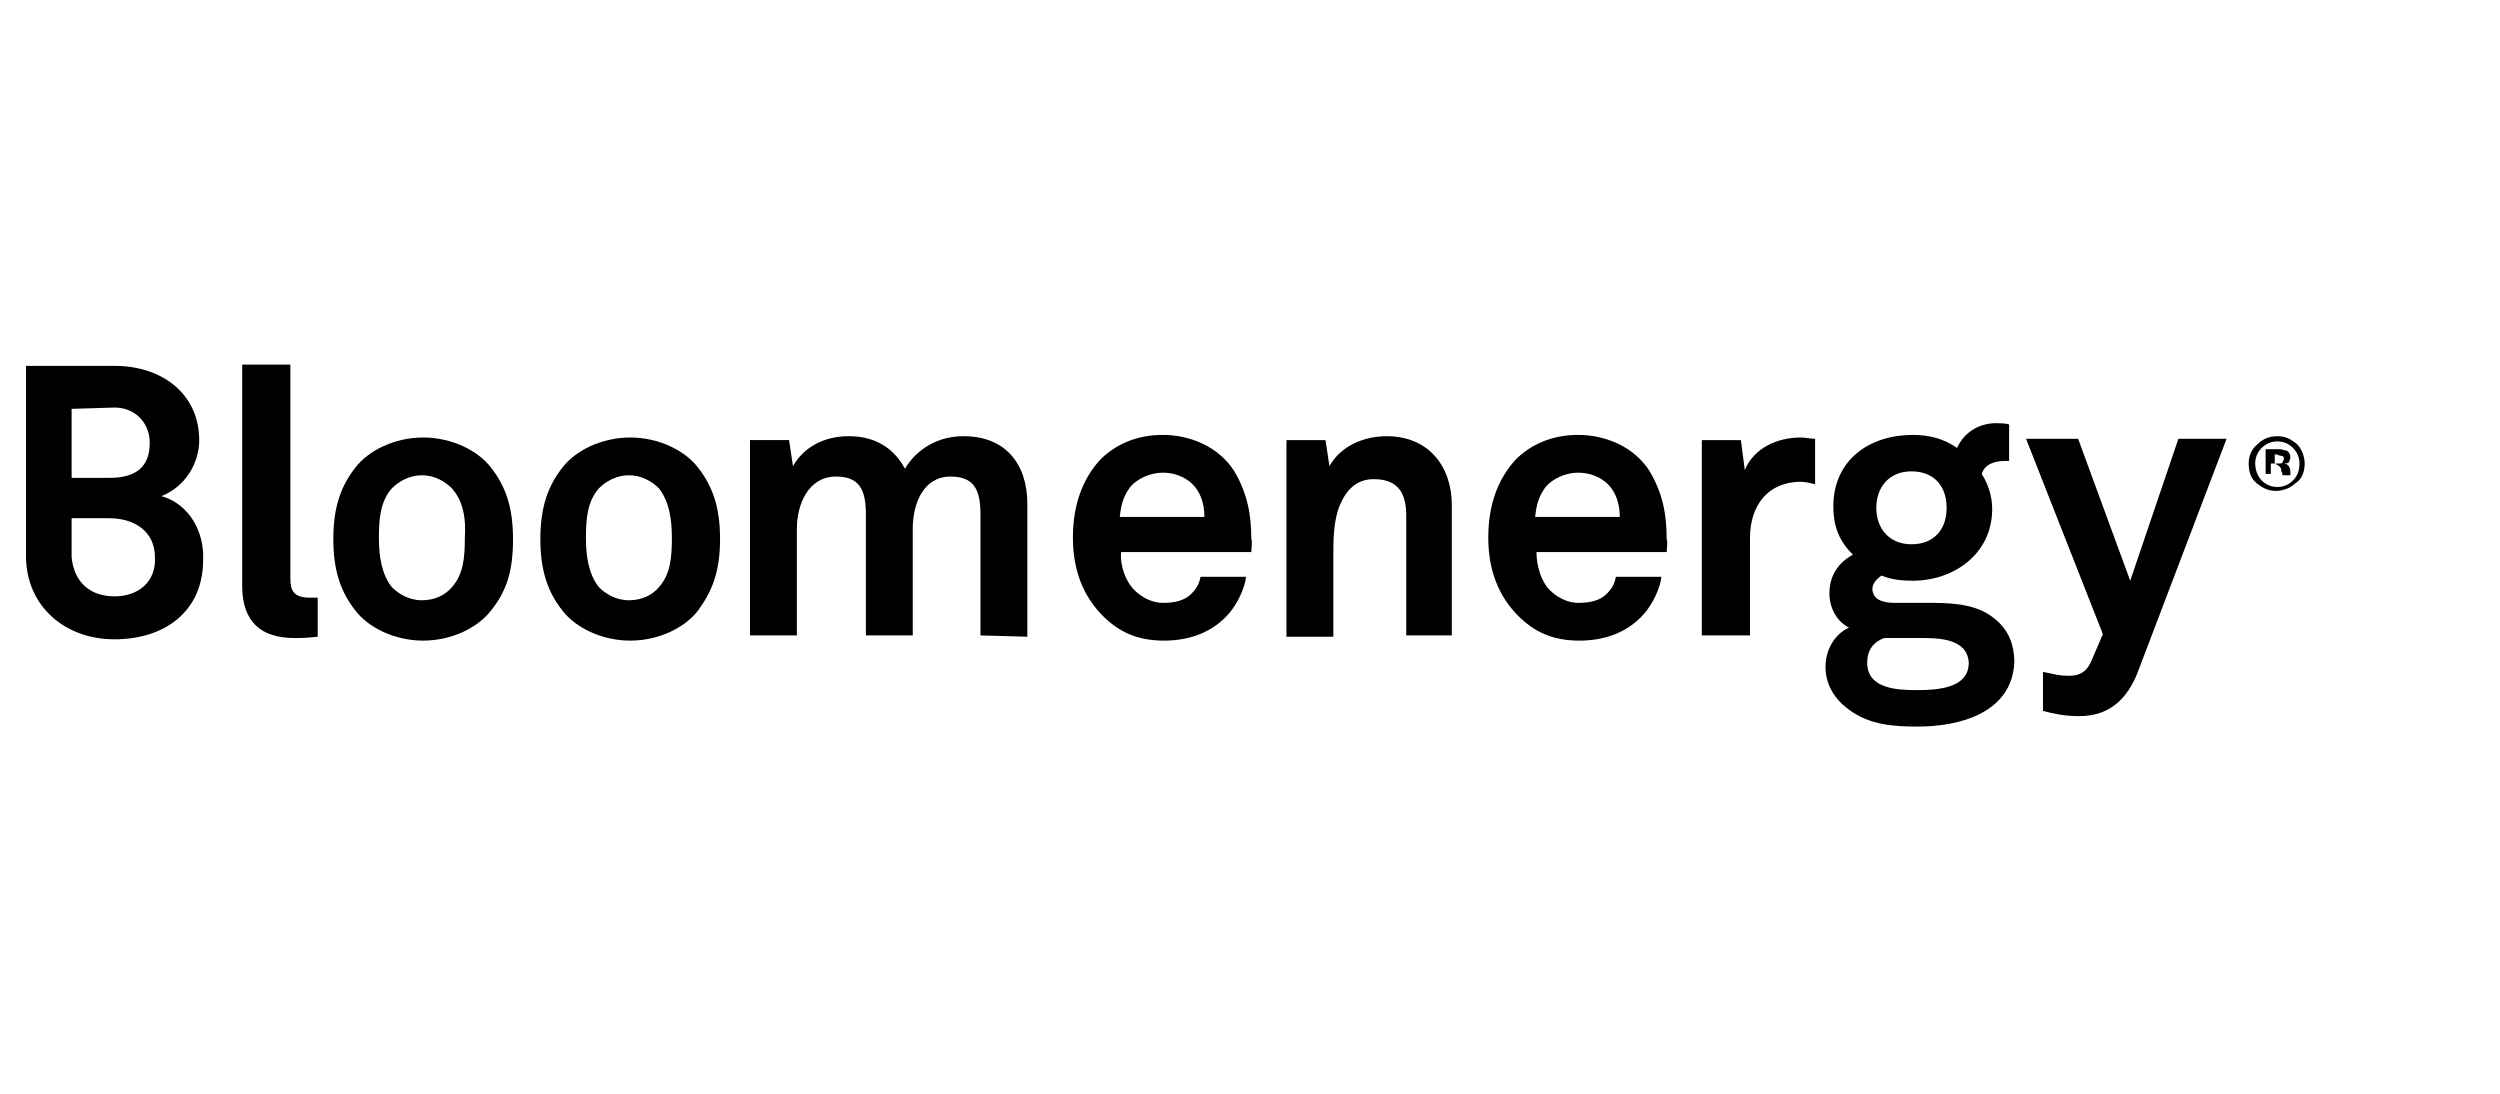 <?xml version="1.0" encoding="UTF-8"?>
<svg xmlns="http://www.w3.org/2000/svg" version="1.2" viewBox="0 0 192 84" width="192" height="84">
  <style></style>
  <path d="m22.6 49c-2.5 0-4-1.2-4-4v-17h3.7v16.4c0 0.9 0.2 1.5 1.5 1.5h0.6v3c-1 0.1-1.1 0.1-1.8 0.1z"></path>
  <path fill-rule="evenodd" d="m37.7 46.9c-1 1.3-3 2.3-5.2 2.3-2.2 0-4.2-1-5.2-2.3-1.1-1.4-1.7-3-1.7-5.5 0-2.5 0.6-4.1 1.7-5.5 1-1.3 3-2.3 5.2-2.3 2.2 0 4.2 1 5.2 2.3 1.1 1.4 1.7 3 1.7 5.5 0 2.5-0.5 4-1.7 5.5zm-3-9.4c-0.5-0.5-1.3-1-2.3-1-1 0-1.8 0.5-2.3 1-0.9 1-1 2.4-1 3.8 0 1.4 0.2 2.8 1 3.8 0.5 0.5 1.3 1 2.3 1 1 0 1.8-0.4 2.3-1 0.9-1 1-2.3 1-3.8 0.1-1.4-0.1-2.8-1-3.8z"></path>
  <path fill-rule="evenodd" d="m53.6 46.9c-1 1.3-3 2.3-5.2 2.3-2.2 0-4.2-1-5.2-2.3-1.1-1.4-1.7-3-1.7-5.5 0-2.5 0.6-4.1 1.7-5.5 1-1.3 3-2.3 5.2-2.3 2.2 0 4.2 1 5.2 2.3 1.1 1.4 1.7 3 1.7 5.5 0 2.5-0.6 4-1.7 5.5zm-3-9.4c-0.5-0.5-1.3-1-2.3-1-1 0-1.8 0.5-2.3 1-0.9 1-1 2.4-1 3.8 0 1.4 0.2 2.8 1 3.8 0.5 0.5 1.3 1 2.3 1 1 0 1.8-0.4 2.3-1 0.9-1 1-2.3 1-3.8 0-1.4-0.2-2.8-1-3.8z"></path>
  <path d="m75.3 48.8v-9.3c0-1.9-0.5-2.9-2.3-2.9-2.1 0-2.9 2.1-2.9 4v8.2h-3.6v-9.3c0-1.9-0.5-2.9-2.3-2.9-2.1 0-3 2.1-3 4v8.2h-3.6v-15h3l0.3 2c0.8-1.4 2.3-2.3 4.3-2.3 2.1 0 3.5 1 4.3 2.5 0.9-1.5 2.5-2.5 4.5-2.5 3.2 0 4.9 2.1 4.9 5.2v10.2z"></path>
  <path fill-rule="evenodd" d="m96.1 42.4h-10c-0.1 1.1 0.4 2.3 1 2.9 0.5 0.5 1.3 1 2.2 1 1 0 1.7-0.2 2.2-0.7 0.3-0.3 0.6-0.7 0.7-1.3h3.5c-0.1 0.9-0.7 2.1-1.3 2.8-1.3 1.5-3.1 2.1-5 2.1-2.1 0-3.5-0.7-4.7-1.9-1.5-1.5-2.3-3.5-2.3-6q0-3.7 2.1-6c1.1-1.1 2.7-1.9 4.8-1.9 2.1 0 4.3 0.9 5.5 2.8 1 1.7 1.3 3.3 1.3 5.2 0.1 0.1 0 0.8 0 1zm-4.5-5.2c-0.5-0.5-1.3-0.9-2.3-0.9-1 0-2 0.5-2.5 1.1-0.5 0.7-0.7 1.3-0.8 2.3h6.5c0-1-0.3-1.9-0.9-2.5z"></path>
  <path d="m108 48.8v-9.2c0-1.7-0.6-2.8-2.5-2.8-1.3 0-2.1 0.8-2.6 2-0.5 1.2-0.5 2.7-0.5 4v6.1h-3.6v-15.1h3l0.3 2c0.9-1.6 2.7-2.3 4.4-2.3 3.2 0 5 2.3 5 5.3v10z"></path>
  <path fill-rule="evenodd" d="m128 42.4h-10c0 1.1 0.4 2.3 1 2.9 0.5 0.5 1.3 1 2.2 1 1 0 1.7-0.2 2.2-0.7 0.3-0.3 0.6-0.7 0.7-1.3h3.5c-0.1 0.9-0.7 2.1-1.3 2.8-1.3 1.5-3.1 2.1-5 2.1-2.1 0-3.5-0.7-4.7-1.9-1.5-1.5-2.3-3.5-2.3-6q0-3.7 2.1-6c1.1-1.1 2.7-1.9 4.8-1.9 2.1 0 4.3 0.9 5.5 2.8 1 1.7 1.3 3.3 1.3 5.2 0.1 0.1 0 0.8 0 1zm-4.5-5.2c-0.5-0.5-1.3-0.9-2.3-0.9-1 0-2 0.5-2.5 1.1-0.5 0.7-0.7 1.3-0.8 2.3h6.5c0-1-0.3-1.9-0.9-2.5z"></path>
  <path d="m138.3 37c-2.5 0-3.9 1.8-3.9 4.3v7.5h-3.7v-15h3l0.3 2.3c0.7-1.7 2.5-2.5 4.3-2.5 0.4 0 0.7 0.1 1.1 0.1v3.5c-0.3-0.1-0.8-0.2-1.1-0.2z"></path>
  <path fill-rule="evenodd" d="m147.3 55.8c-1.8 0-3.7-0.1-5.3-1.3-1.1-0.8-1.8-1.9-1.8-3.3 0-1.3 0.7-2.5 1.8-3-1-0.5-1.5-1.6-1.5-2.6q0-2 1.8-3c-1-1-1.5-2.1-1.5-3.7 0-3.6 2.8-5.5 6.1-5.5 1.3 0 2.4 0.3 3.4 1 0.6-1.3 1.8-1.9 3-1.9 0.2 0 0.7 0 1 0.1v2.8h-0.3c-0.9 0-1.6 0.3-1.8 1 0.5 0.8 0.8 1.7 0.8 2.7 0 3.4-2.9 5.5-6.1 5.5-0.9 0-1.7-0.1-2.4-0.4-0.3 0.2-0.7 0.6-0.7 1 0 0.9 0.9 1.1 1.7 1.1h2.5c1.5 0 3.5 0 4.9 1 1.3 0.9 1.8 2.1 1.8 3.6-0.2 3.8-4.1 4.9-7.4 4.9zm0.2-6.8h-2.8c-0.8 0.3-1.3 0.9-1.3 1.9 0 2 2.3 2.1 3.8 2.1 1.5 0 4-0.1 4-2.1-0.1-1.9-2.4-1.9-3.7-1.9zm-0.7-12.8c-1.7 0-2.7 1.2-2.7 2.8 0 1.6 1 2.8 2.7 2.8 1.7 0 2.7-1.1 2.7-2.8 0-1.7-1-2.8-2.7-2.8z"></path>
  <path d="m164.3 51.3c-0.7 2-2 3.7-4.6 3.7-1.2 0-2-0.2-2.8-0.4v-3c1 0.2 1.2 0.3 2 0.3 0.7 0 1.3-0.2 1.7-1.1l0.9-2.1-5.9-15h4l4 10.9 3.7-10.9h3.7z"></path>
  <path fill-rule="evenodd" d="m15.6 43c0 4-3 6.1-6.8 6.1-3.8 0-6.7-2.5-6.8-6.2v-14.8h6.8c3.7 0 6.5 2.2 6.5 5.7 0 1.8-1.1 3.6-2.9 4.3 2.1 0.6 3.3 2.7 3.2 4.9zm-10.1-11.6v5.3h2.9c2 0 3.1-0.8 3.1-2.7 0-1.5-1.1-2.7-2.7-2.7zm6.4 11.4c0-2-1.6-3-3.5-3h-2.9v3c0.2 2 1.5 3 3.3 3 1.8 0 3.2-1.1 3.1-3z"></path>
  <path fill-rule="evenodd" d="m176.3 37.1c-0.4 0.4-1 0.6-1.5 0.6-0.6 0-1-0.2-1.5-0.6-0.5-0.4-0.6-1-0.6-1.5 0-0.6 0.2-1.1 0.7-1.5q0.6-0.6 1.5-0.6c0.6 0 1 0.2 1.5 0.6 0.4 0.4 0.6 1 0.6 1.5 0 0.6-0.2 1.2-0.7 1.5zm-2.6-2.7c-0.3 0.3-0.5 0.7-0.5 1.2 0 0.5 0.2 1 0.5 1.3 0.3 0.3 0.7 0.5 1.2 0.5 0.5 0 0.9-0.2 1.2-0.5 0.3-0.3 0.5-0.7 0.5-1.3 0-0.5-0.2-0.9-0.5-1.2-0.3-0.3-0.7-0.5-1.2-0.5-0.5 0-0.9 0.2-1.2 0.5zm0.3 0.1h1.1c0.2 0 0.3 0.1 0.5 0.1 0.2 0.1 0.3 0.3 0.3 0.5 0 0.2-0.1 0.3-0.1 0.4-0.1 0.1-0.3 0.1-0.4 0.1 0.1 0 0.3 0.1 0.3 0.1 0.1 0.1 0.2 0.3 0.2 0.5v0.3h-0.6c0 0 0-0.2-0.1-0.3 0-0.1 0-0.3-0.1-0.3 0-0.1-0.1-0.1-0.2-0.2-0.1 0-0.1-0.1-0.2-0.1h-0.3v0.8h-0.4zm1.1 0.5c0 0-0.2-0.1-0.3-0.1h-0.1v0.7h0.3c0.1 0 0.3 0 0.3-0.1 0-0.1 0.1-0.1 0.1-0.3 0-0.2-0.2-0.2-0.3-0.2z"></path>
</svg>
